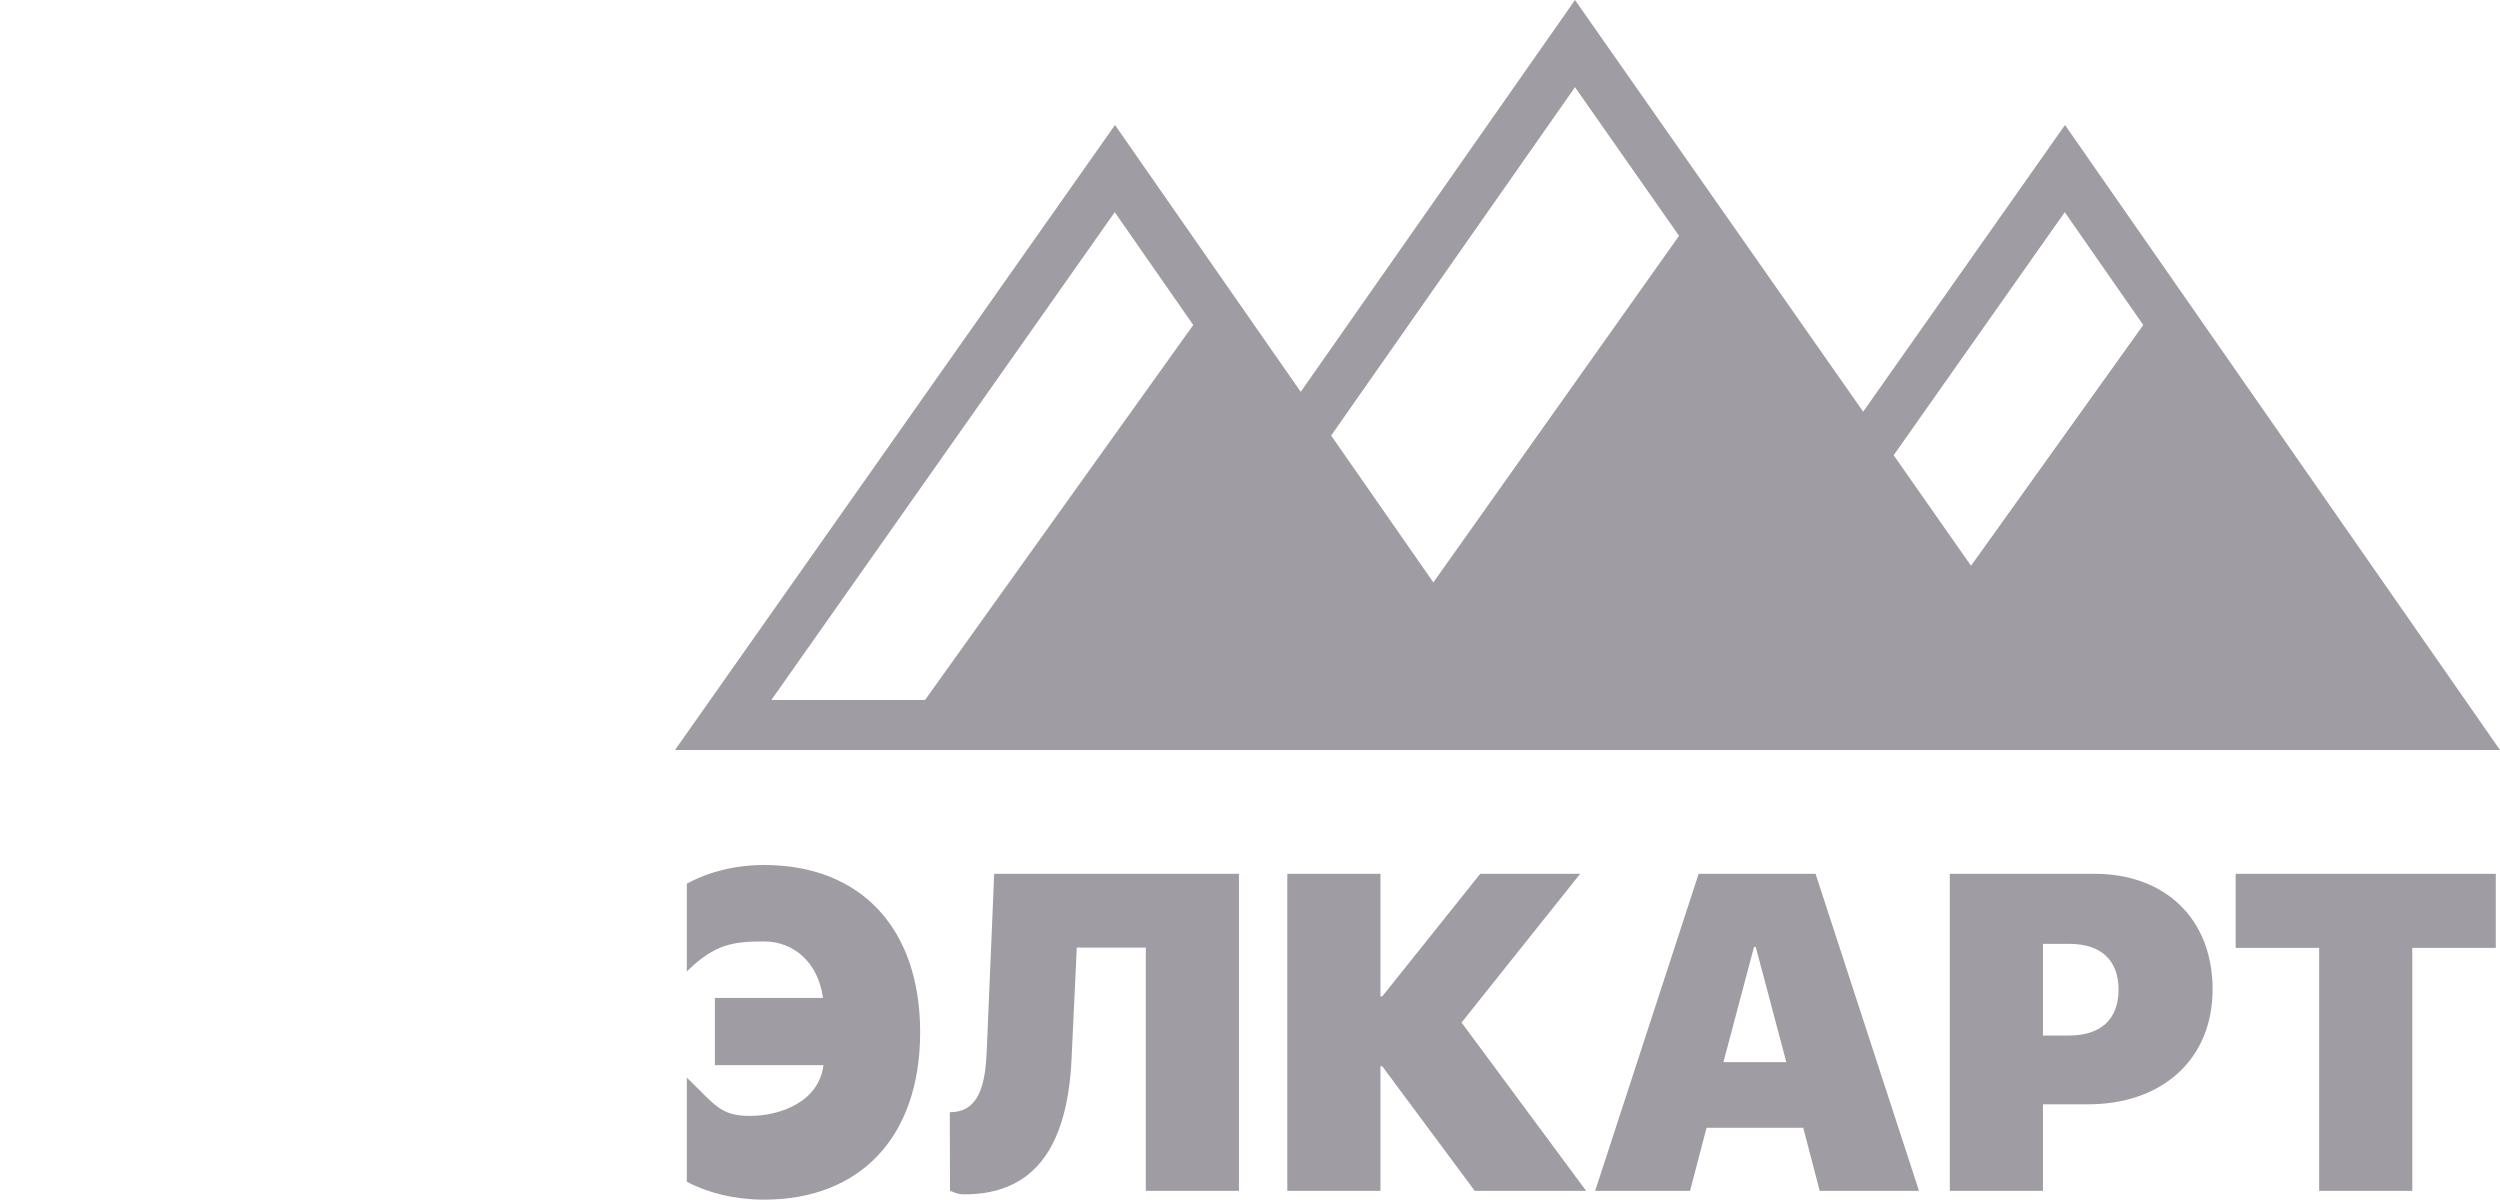 <svg width="50" height="24" viewBox="0 0 50 24" fill="none" xmlns="http://www.w3.org/2000/svg">
<path fill-rule="evenodd" clip-rule="evenodd" d="M15.283 23.993C17.207 23.993 18.403 22.736 18.403 20.644C18.403 18.552 17.203 17.3 15.283 17.3C14.708 17.3 14.181 17.434 13.736 17.673V19.43C14.298 18.873 14.681 18.829 15.283 18.829C15.867 18.829 16.364 19.242 16.46 19.959H14.298V21.303H16.469C16.377 22.042 15.598 22.318 15 22.318C14.503 22.318 14.348 22.163 13.993 21.806C13.918 21.731 13.834 21.646 13.736 21.553V23.635C14.178 23.865 14.704 23.993 15.283 23.993ZM24.779 23.817V17.476H19.884L19.734 21.035C19.704 21.717 19.572 22.244 18.996 22.244L19 23.818C19.027 23.825 19.05 23.835 19.072 23.844L19.072 23.844L19.072 23.844L19.072 23.844L19.072 23.844L19.072 23.844C19.125 23.866 19.177 23.887 19.291 23.887C20.798 23.887 21.356 22.776 21.431 21.18L21.536 18.952H22.916V23.817H24.779ZM27.609 19.928V17.476H25.746V23.817H27.609V21.325H27.645L29.495 23.817H31.723L29.231 20.451L31.604 17.476H29.605L27.645 19.928H27.609ZM38.38 23.817H36.394L36.065 22.556H34.131L33.801 23.817H31.903L33.973 17.476H36.311L38.38 23.817ZM35.115 18.939H35.08L34.469 21.242H35.726L35.115 18.939ZM38.996 17.476V23.817H40.859V22.086H41.764C43.245 22.086 44.252 21.185 44.252 19.787C44.252 18.377 43.302 17.476 41.892 17.476H38.996ZM40.859 18.878H41.395C42.002 18.878 42.371 19.19 42.371 19.792C42.371 20.398 42.002 20.71 41.382 20.71H40.859V18.878ZM48.246 18.957V23.817H46.383V18.957H44.713V17.476H49.916V18.957H48.246Z" fill="#9F9DA3"/>
<path fill-rule="evenodd" clip-rule="evenodd" d="M42 15H21L31.5 0L42 15ZM22.921 14L31.5 1.744L33.581 4.716L27 14H22.921Z" fill="#9F9DA3"/>
<path fill-rule="evenodd" clip-rule="evenodd" d="M50 15H32.5L41.3 2.5L50 15ZM34.427 14L41.295 4.244L42.865 6.5L37.5 14H34.427Z" fill="#9F9DA3"/>
<path fill-rule="evenodd" clip-rule="evenodd" d="M31 15H13.5L22.3 2.5L31 15ZM15.427 14L22.295 4.244L23.865 6.5L18.5 14H15.427Z" fill="#9F9DA3"/>
</svg>
